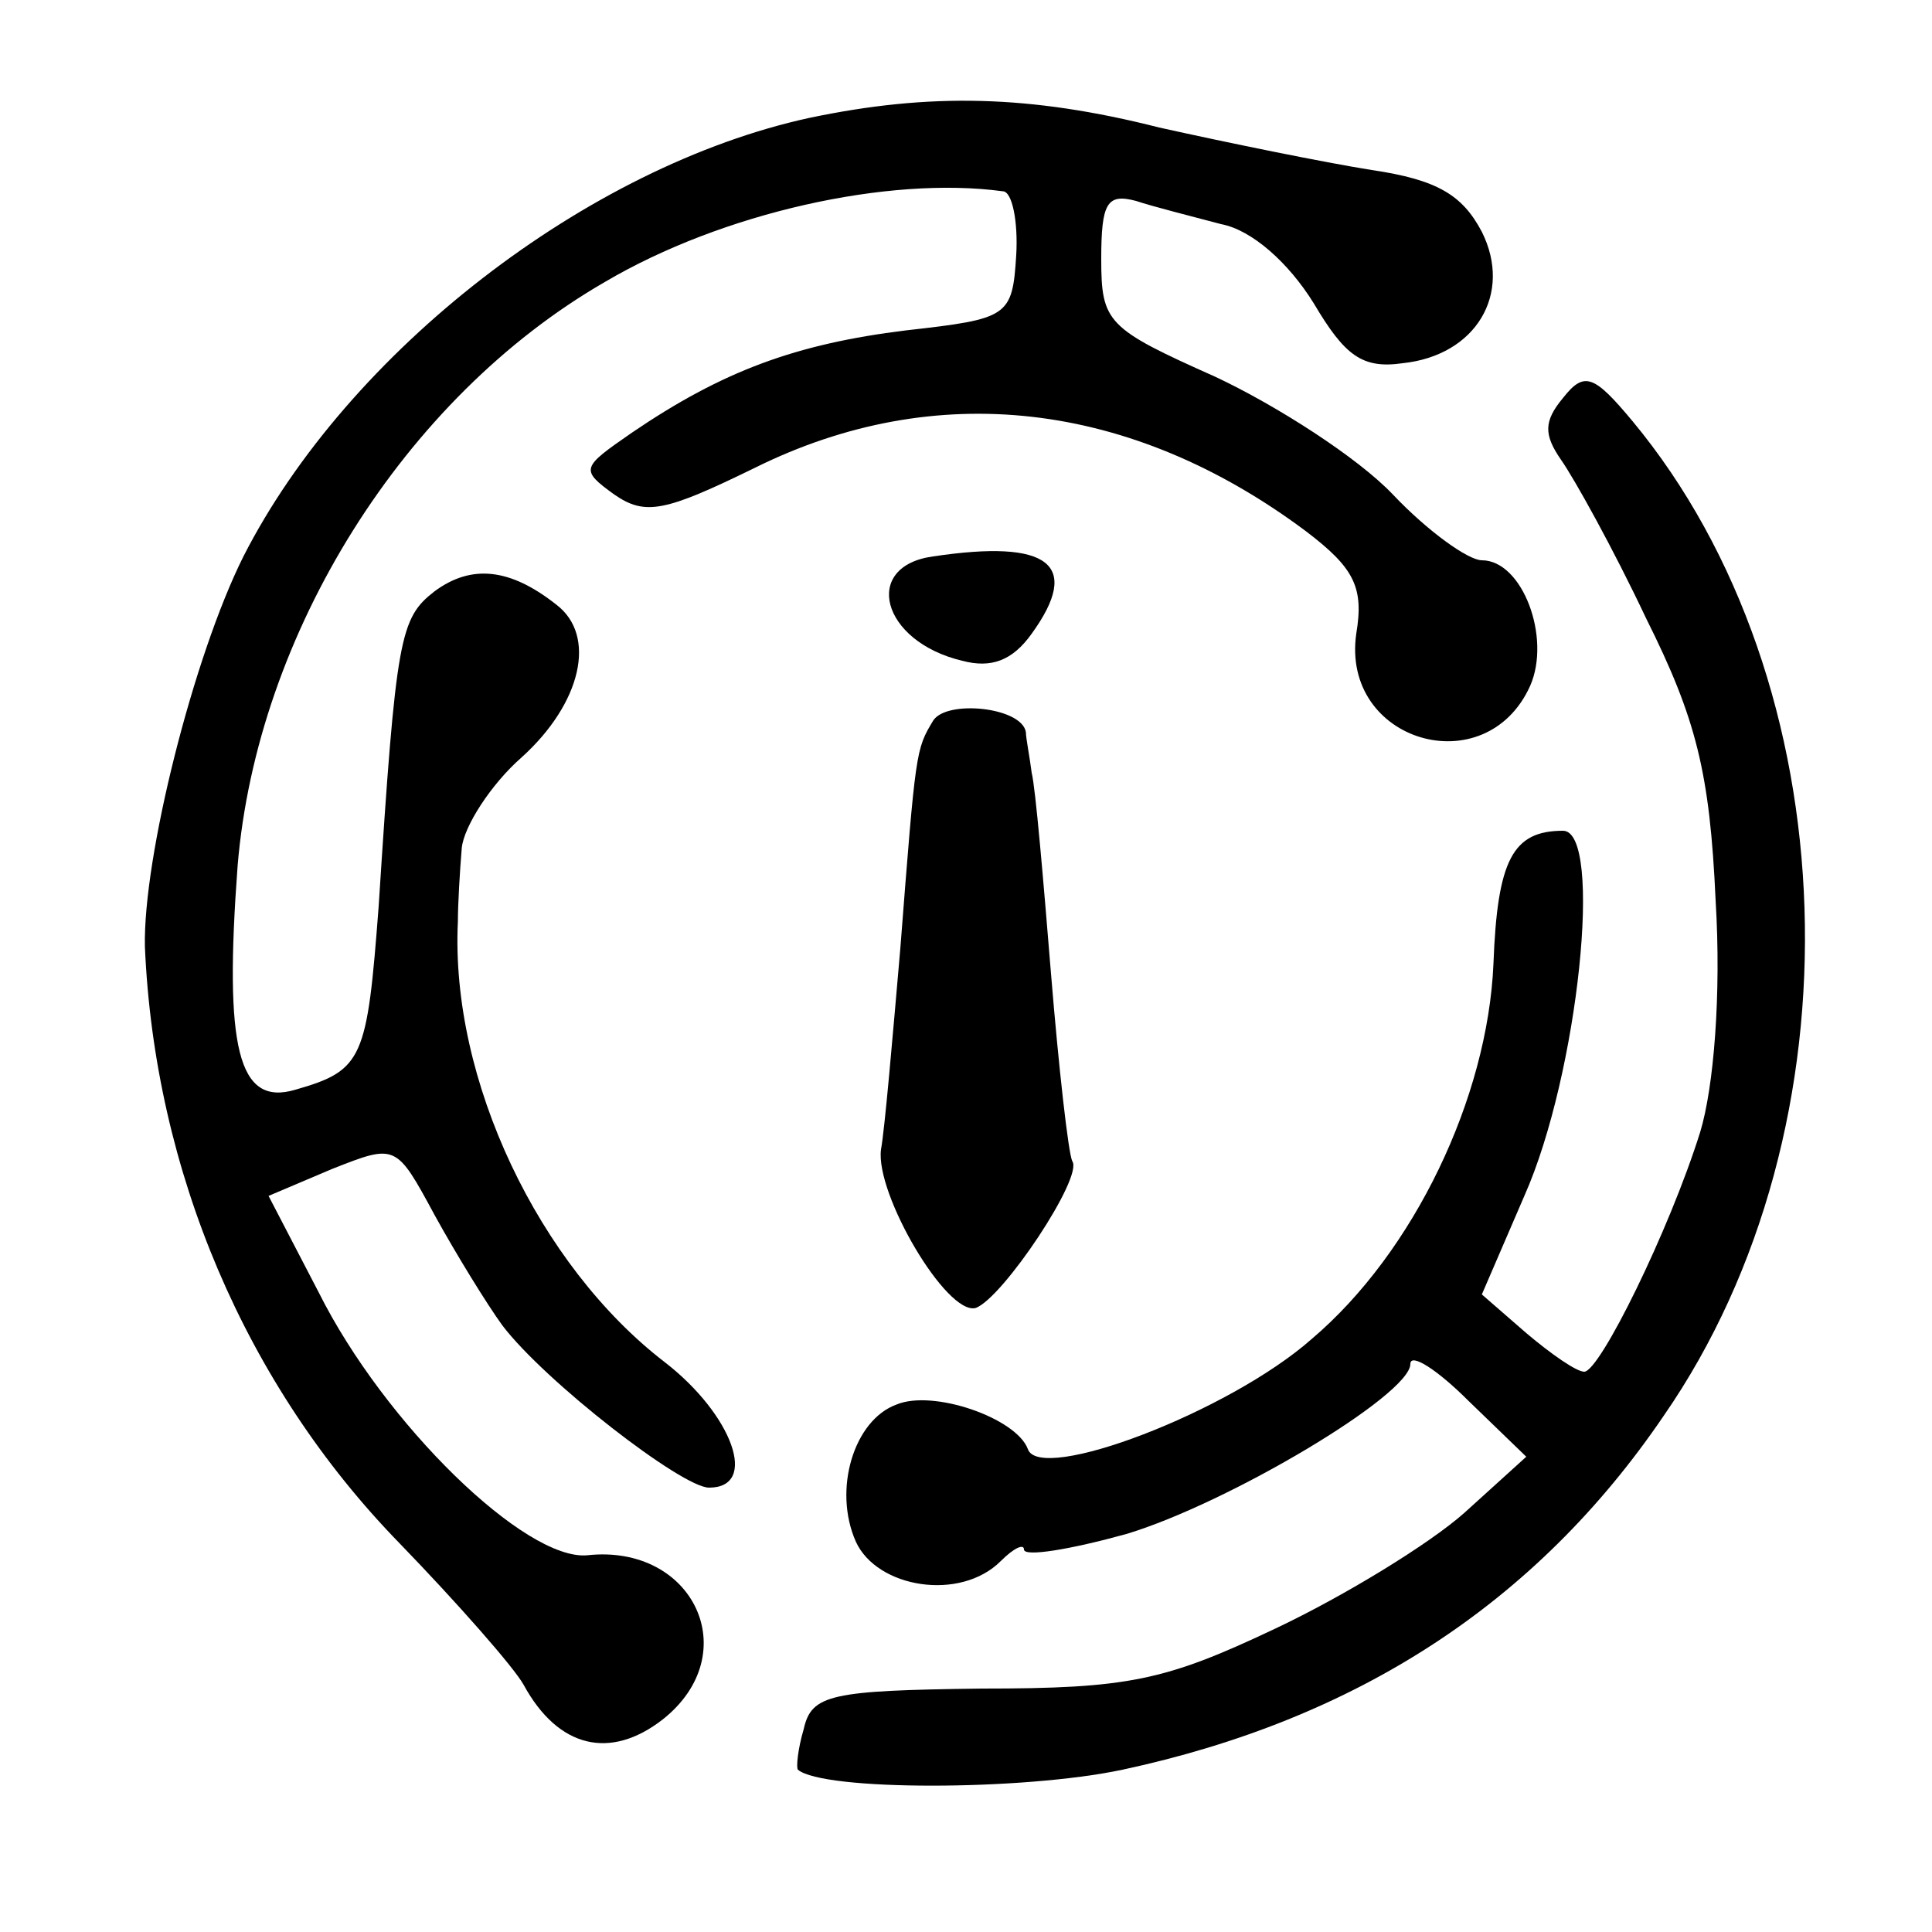<?xml version="1.0" standalone="no"?>
<!DOCTYPE svg PUBLIC "-//W3C//DTD SVG 20010904//EN"
 "http://www.w3.org/TR/2001/REC-SVG-20010904/DTD/svg10.dtd">
<svg version="1.0" xmlns="http://www.w3.org/2000/svg"
 width="100pt" height="100pt" viewBox="0 0 100 100"
 preserveAspectRatio="xMidYMid meet">
<g transform="translate(0,100) scale(0.1,-0.1)"
fill="#000000" stroke="none">
<path d="M419 939 c-115 -25 -239 -121 -293 -227 -26 -52 -52 -156 -51 -202 5
-116 52 -227 132 -309 30 -31 59 -64 64 -73 18 -33 45 -39 72 -18 43 34 16 91
-39 85 -32 -3 -105 68 -139 136 l-26 50 33 14 c33 13 33 13 53 -24 11 -20 27
-46 35 -57 22 -29 93 -84 107 -84 26 0 12 38 -23 65 -65 50 -111 146 -107 228
0 9 1 26 2 38 1 11 15 33 31 47 31 28 39 63 18 79 -24 19 -44 21 -63 7 -18
-14 -20 -23 -29 -163 -6 -79 -8 -85 -43 -95 -30 -9 -37 22 -30 116 10 120 86
242 190 302 61 36 147 55 206 47 5 0 8 -16 7 -33 -2 -32 -4 -33 -57 -39 -57
-7 -95 -21 -142 -53 -26 -18 -27 -19 -9 -32 16 -11 26 -9 73 14 93 46 194 35
285 -33 25 -19 30 -29 26 -53 -8 -56 67 -78 90 -27 11 25 -4 65 -25 65 -7 0
-28 15 -46 34 -18 19 -60 46 -92 61 -56 25 -59 28 -59 61 0 29 3 34 18 30 9
-3 29 -8 44 -12 16 -3 35 -20 48 -41 16 -27 25 -34 46 -31 38 4 57 36 41 68
-10 19 -23 27 -57 32 -25 4 -74 14 -110 22 -67 17 -119 18 -181 5z"/>
<path d="M809 794 c-10 -12 -10 -19 -1 -32 7 -10 27 -46 44 -82 26 -52 33 -80
36 -146 3 -49 -1 -97 -8 -120 -16 -51 -52 -124 -60 -124 -4 0 -17 9 -30 20
l-23 20 22 51 c28 63 41 189 20 189 -26 0 -34 -15 -36 -69 -3 -69 -41 -149
-94 -194 -43 -38 -141 -75 -147 -57 -6 16 -49 31 -68 23 -22 -8 -33 -44 -21
-71 11 -24 54 -31 75 -10 7 7 12 9 12 6 0 -4 24 0 53 8 53 16 147 72 147 88 0
6 14 -3 30 -19 l30 -29 -32 -29 c-18 -16 -62 -43 -98 -60 -57 -27 -76 -31
-152 -31 -78 -1 -88 -3 -92 -21 -3 -10 -4 -20 -3 -21 13 -11 116 -11 168 0
121 26 214 86 280 183 104 150 96 380 -16 515 -20 24 -25 26 -36 12z"/>
<path d="M483 712 c-37 -5 -27 -44 15 -54 15 -4 26 0 36 14 26 36 9 49 -51 40z"/>
<path d="M483 627 c-9 -15 -9 -15 -17 -118 -4 -46 -8 -93 -10 -104 -3 -23 34
-86 49 -82 14 5 56 68 50 76 -2 4 -7 48 -11 97 -4 49 -8 96 -10 104 -1 8 -3
18 -3 21 -2 13 -41 17 -48 6z"/>
</g>
</svg>
